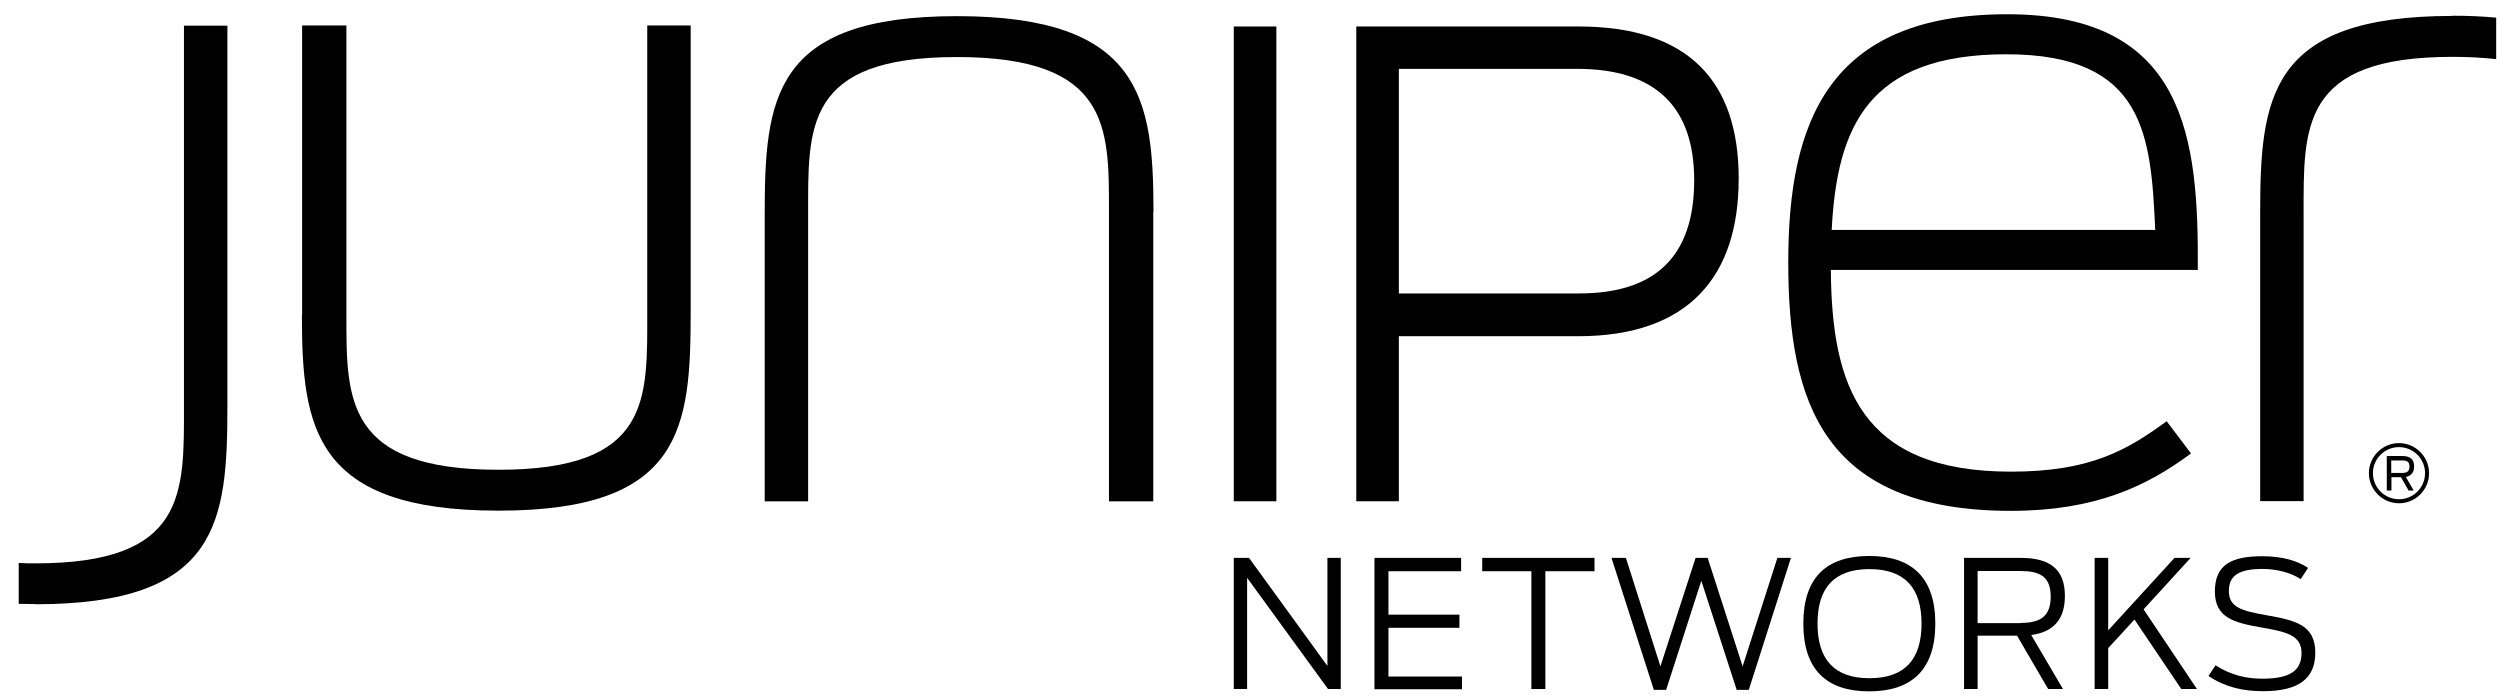 <svg width="118" height="33" viewBox="0 0 118 33" fill="none" xmlns="http://www.w3.org/2000/svg">
<path d="M58.234 26.332H58.954L62.654 31.432V26.332H63.284V32.522H62.684L58.864 27.272V32.522H58.234V26.332Z" fill="black"/>
<path d="M64.875 26.332H68.965V26.962H65.535V29.012H68.885V29.632H65.535V31.932H69.005V32.532H64.875V26.342V26.332Z" fill="black"/>
<path d="M72.281 26.962H69.961V26.332H75.261V26.962H72.941V32.522H72.281V26.962Z" fill="black"/>
<path d="M76.062 26.332H76.742L78.372 31.452L80.032 26.332H80.602L82.252 31.452L83.892 26.332H84.532L82.543 32.562H81.972L80.302 27.412L78.642 32.562H78.062L76.062 26.332Z" fill="black"/>
<path d="M85.117 29.433C85.117 27.223 86.247 26.242 88.227 26.242C90.207 26.242 91.347 27.233 91.347 29.433C91.347 31.633 90.207 32.632 88.227 32.632C86.247 32.632 85.117 31.643 85.117 29.433ZM90.697 29.433C90.697 27.763 89.917 26.862 88.237 26.862C86.557 26.862 85.787 27.763 85.787 29.433C85.787 31.103 86.557 32.012 88.237 32.012C89.917 32.012 90.697 31.113 90.697 29.433Z" fill="black"/>
<path d="M95.193 30.002H93.343V32.522H92.703V26.332H95.373C96.813 26.332 97.463 26.912 97.463 28.132C97.463 29.202 96.953 29.832 95.873 29.972L97.373 32.522H96.673L95.203 30.002H95.193ZM95.373 29.402C96.253 29.402 96.793 29.132 96.793 28.162C96.793 27.192 96.263 26.952 95.353 26.952H93.343V29.412H95.383L95.373 29.402Z" fill="black"/>
<path d="M100.747 29.242L99.507 30.592V32.522H98.867V26.332H99.507V29.752L102.637 26.332H103.397L101.177 28.762L103.697 32.522H102.957L100.747 29.242Z" fill="black"/>
<path d="M104.242 31.904L104.572 31.404C105.312 31.874 106.042 32.034 106.782 32.034C108.062 32.034 108.632 31.674 108.632 30.824C108.632 29.974 107.902 29.824 106.782 29.624C105.442 29.394 104.542 29.164 104.542 27.914C104.542 26.664 105.312 26.254 106.782 26.254C107.752 26.254 108.442 26.474 108.942 26.804L108.592 27.334C108.152 27.044 107.492 26.854 106.792 26.854C105.682 26.854 105.202 27.164 105.202 27.894C105.202 28.684 105.842 28.834 106.952 29.034C108.302 29.274 109.282 29.474 109.282 30.804C109.282 32.034 108.492 32.624 106.812 32.624C105.872 32.624 105.032 32.434 104.252 31.914L104.242 31.904Z" fill="black"/>
<path d="M115.75 0.752C107.05 0.752 106.68 4.652 106.68 10.152V23.652H108.73V10.152C108.73 6.002 108.57 2.683 115.75 2.683C116.52 2.683 117.2 2.722 117.82 2.792V0.833C117.19 0.773 116.5 0.742 115.75 0.742V0.752Z" fill="black"/>
<path d="M14.26 14.873V1.203H16.35V14.913C16.35 18.853 16.31 22.173 23.53 22.173C30.75 22.173 30.55 18.853 30.55 14.703V1.203H32.6V14.703C32.6 20.203 32.23 24.103 23.53 24.103C14.83 24.103 14.25 20.203 14.25 14.873H14.26Z" fill="black"/>
<path d="M54.434 9.992V23.662H52.344V9.952C52.344 6.012 52.384 2.692 45.164 2.692C37.944 2.692 38.144 6.012 38.144 10.162V23.662H36.094V10.162C36.094 4.662 36.464 0.762 45.164 0.762C53.864 0.762 54.444 4.662 54.444 9.992H54.434Z" fill="black"/>
<path d="M58.234 1.25H60.244V23.66H58.234V1.25Z" fill="black"/>
<path d="M64.016 1.25H74.506C79.706 1.25 82.066 3.84 82.066 8.43C82.066 13.02 79.736 15.87 74.476 15.87H66.026V23.66H64.016V1.25ZM74.536 13.85C78.156 13.85 79.966 12.08 79.966 8.51C79.966 4.94 78.026 3.25 74.446 3.25H66.026V13.85H74.536Z" fill="black"/>
<path d="M84.406 12.372C84.406 5.762 86.296 0.672 94.746 0.672C103.196 0.672 103.776 6.542 103.736 12.742H86.416C86.456 18.202 87.806 22.262 94.916 22.262C98.696 22.262 100.416 21.232 102.266 19.882L103.416 21.402C101.366 22.922 98.946 24.112 94.916 24.112C86.046 24.112 84.406 18.982 84.406 12.372ZM86.456 10.852H101.726C101.526 6.382 101.236 2.562 94.706 2.562C88.176 2.562 86.706 5.972 86.456 10.852Z" fill="black"/>
<path d="M1.663 28.521C10.363 28.521 10.733 24.621 10.733 19.121V1.211H8.683V19.121C8.683 23.261 8.843 26.591 1.663 26.591C1.393 26.591 1.133 26.591 0.883 26.571V28.501C1.133 28.501 1.393 28.511 1.663 28.511V28.521Z" fill="black"/>
<path d="M113.232 23.754C112.452 23.754 111.812 23.114 111.812 22.334C111.812 21.554 112.452 20.914 113.232 20.914C114.012 20.914 114.652 21.554 114.652 22.334C114.652 23.114 114.022 23.754 113.232 23.754ZM113.232 21.104C112.552 21.104 112.002 21.654 112.002 22.334C112.002 23.014 112.552 23.564 113.232 23.564C113.912 23.564 114.462 23.014 114.462 22.334C114.462 21.654 113.912 21.104 113.232 21.104Z" fill="black"/>
<path d="M113.326 22.523H112.876V23.153H112.656V21.523H113.376C113.786 21.523 113.946 21.693 113.946 22.013C113.946 22.273 113.836 22.453 113.556 22.513L113.926 23.153H113.686L113.326 22.523ZM113.376 22.323C113.596 22.323 113.726 22.263 113.726 22.023C113.726 21.783 113.606 21.733 113.366 21.733H112.866V22.323H113.376Z" fill="black"/>
</svg>
